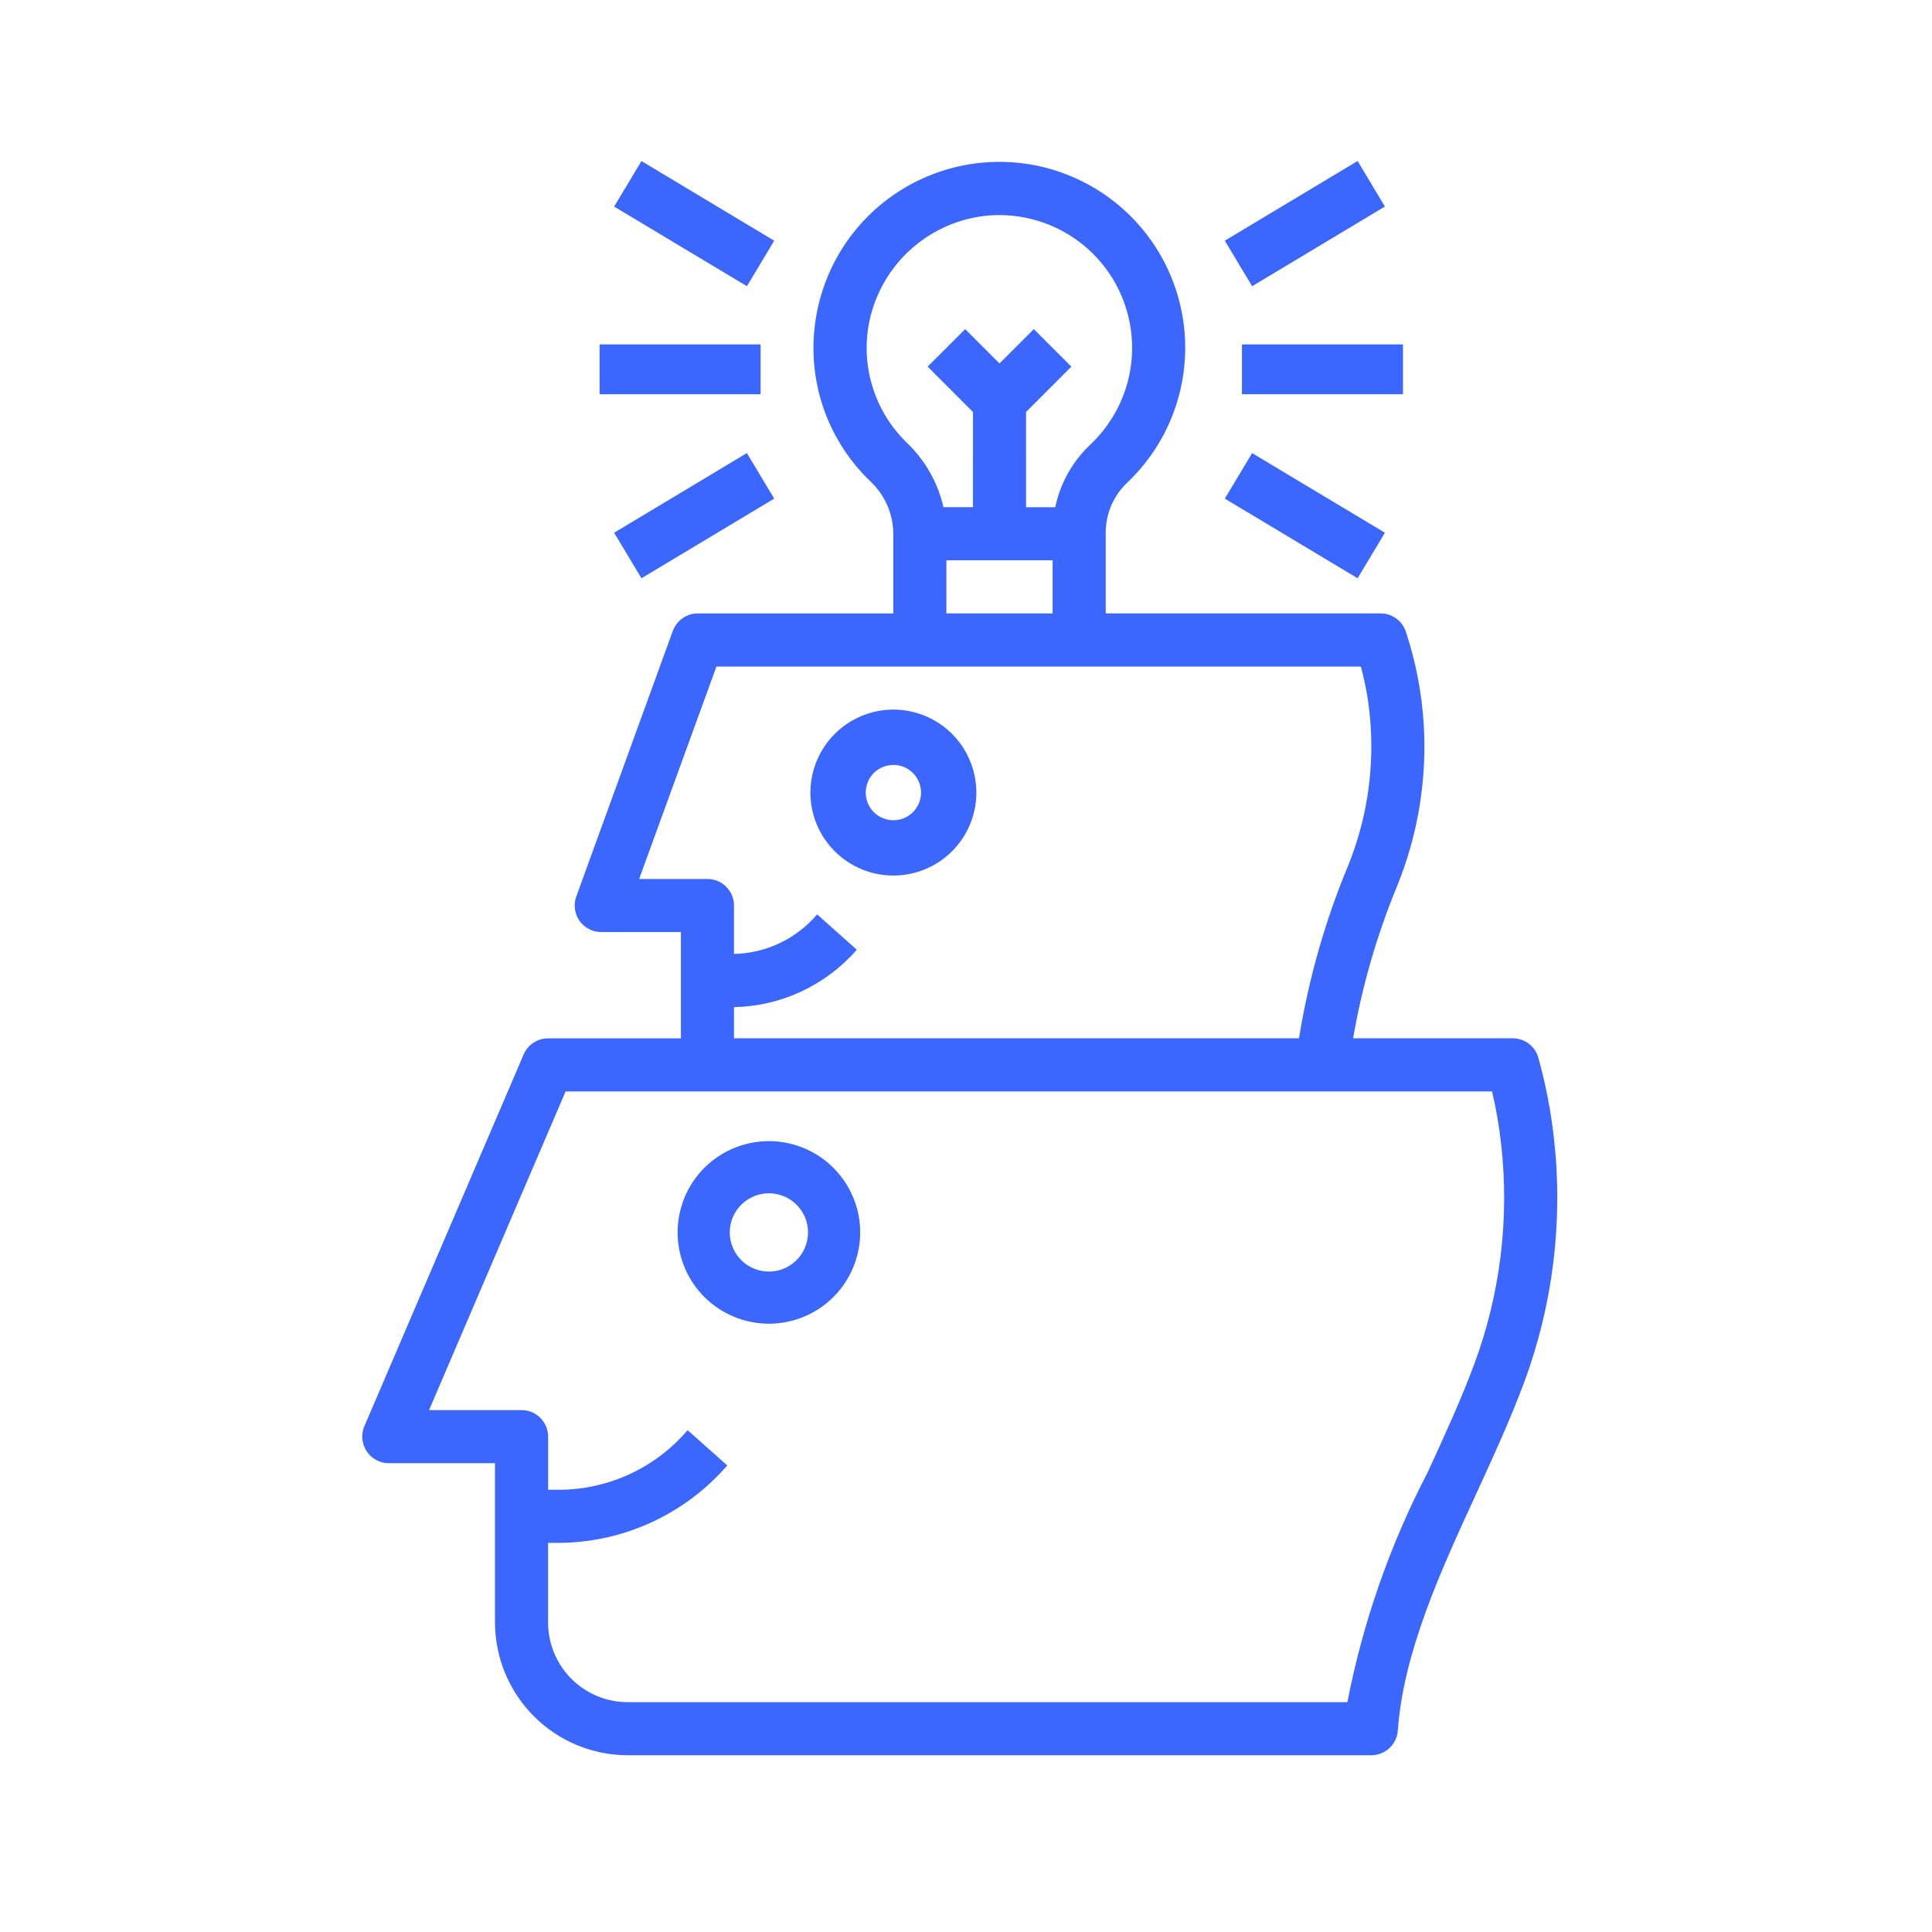 <svg xmlns="http://www.w3.org/2000/svg" width="48" height="48" viewBox="0 0 48 48">
    <defs>
        <filter id="2wraz68wca">
            <feColorMatrix in="SourceGraphic" values="0 0 0 0 0.376 0 0 0 0 0.784 0 0 0 0 0.427 0 0 0 1 0"/>
        </filter>
    </defs>
    <g fill="none" fill-rule="evenodd">
        <g>
            <g filter="url(#2wraz68wca)" transform="translate(-800 -2207) translate(800 2207)">
                <g fill="#3C67FF" fill-rule="nonzero">
                    <path d="M13.196 17.753c.408 0 .806-.12 1.145-.347.34-.227.604-.549.76-.926.156-.376.197-.79.117-1.19-.08-.4-.276-.768-.564-1.057-.289-.288-.656-.484-1.056-.564-.4-.08-.814-.039-1.191.118-.377.156-.699.42-.925.759-.227.339-.348.738-.348 1.145 0 .547.217 1.072.604 1.458.387.387.911.604 1.458.604zm0-2.749c.136 0 .269.04.382.116.113.076.2.183.253.308.052.126.065.264.039.398-.027.133-.092.255-.188.351-.096.097-.219.162-.352.189-.133.026-.272.012-.397-.04-.126-.052-.233-.14-.309-.253-.075-.113-.115-.246-.115-.382 0-.182.072-.357.2-.486.13-.128.305-.2.487-.2z" transform="translate(9 4)"/>
                    <path d="M.66 32.352h2.638v3.958c.001.875.35 1.713.968 2.332.618.618 1.456.966 2.33.967h18.472c.167 0 .328-.063.45-.176.123-.114.198-.27.21-.436.14-1.946 1.055-3.942 1.943-5.872.417-.908.849-1.847 1.191-2.767.72-1.934.976-4.01.747-6.062-.075-.68-.205-1.355-.389-2.016-.038-.14-.122-.262-.237-.35-.116-.087-.257-.134-.401-.134h-3.964c.223-1.294.589-2.56 1.09-3.774.521-1.278.748-2.657.664-4.035-.049-.78-.198-1.55-.444-2.293-.043-.132-.127-.247-.24-.328-.112-.082-.247-.126-.386-.126h-6.83V9.261c-.005-.233.04-.465.128-.68.09-.216.221-.41.388-.573.536-.503.944-1.126 1.19-1.818.247-.692.325-1.432.228-2.16-.097-.728-.366-1.423-.785-2.026-.42-.603-.976-1.098-1.625-1.442-.648-.345-1.37-.53-2.104-.54-.734-.01-1.46.155-2.118.482-.658.327-1.228.806-1.664 1.397-.435.592-.723 1.279-.84 2.004-.12.735-.06 1.489.176 2.196.236.707.642 1.345 1.18 1.86.178.167.32.368.418.592.097.223.148.464.15.708v1.98H8.336c-.135 0-.267.04-.378.119-.111.077-.195.187-.242.314l-2.398 6.598c-.037.1-.048.206-.034.311.013.106.052.206.113.293.06.087.142.157.236.206.094.05.198.075.304.075h1.98v2.64h-3.3c-.128 0-.255.037-.362.108-.108.071-.193.172-.244.29L.053 31.433c-.043.1-.06.21-.05.319.01.108.046.213.106.304s.142.166.238.218c.096.052.203.079.313.079zM12.576 4.11c.119-.703.46-1.349.974-1.842.515-.494 1.174-.81 1.88-.9.69-.084 1.39.053 1.998.39.608.337 1.094.857 1.388 1.487.295.63.383 1.337.252 2.02-.131.682-.475 1.306-.981 1.782-.442.417-.745.96-.87 1.554h-.725V6.236l1.126-1.127-.933-.932-.853.853-.852-.853-.933.932 1.126 1.127V8.6h-.733c-.138-.605-.45-1.157-.897-1.588-.385-.369-.675-.826-.843-1.332-.169-.506-.211-1.045-.124-1.571zm4.576 5.81v1.32h-2.639V9.92h2.639zM6.879 17.839L8.8 12.56h16.01c.133.491.215.995.245 1.503.073 1.182-.121 2.365-.568 3.46-.57 1.373-.977 2.807-1.214 4.273H9.236v-.774c.58-.011 1.15-.144 1.676-.39.526-.246.994-.599 1.375-1.036l-.985-.878c-.256.3-.572.543-.928.712-.356.17-.744.262-1.138.27v-1.203c0-.175-.07-.342-.194-.466-.123-.124-.291-.193-.466-.193H6.879zm-1.827 5.278H28.07c.103.436.178.878.227 1.323.206 1.848-.024 3.718-.673 5.46-.325.874-.726 1.75-1.153 2.677-.936 1.798-1.609 3.723-1.996 5.713H6.597c-.525 0-1.028-.208-1.4-.58-.37-.37-.58-.874-.58-1.399v-1.979h.307c.788-.01 1.564-.186 2.279-.518.714-.332 1.35-.81 1.866-1.406l-.986-.876c-.39.458-.874.828-1.419 1.083-.544.255-1.138.391-1.74.398h-.306v-1.32c0-.175-.07-.343-.193-.466-.124-.124-.292-.194-.467-.194H1.66l3.392-7.916zM6.937.001L6.258 1.132 9.557 3.111 10.235 1.98z" transform="translate(9 4)"/>
                    <path d="M9.556 7.256L6.258 9.236 6.937 10.367 10.235 8.388zM9.897 4.557L5.897 4.557 5.897 5.795 9.897 5.795zM24.729 0L21.43 1.98 22.109 3.111 25.408 1.131zM22.109 7.257L21.43 8.388 24.729 10.367 25.408 9.236zM25.856 4.557L21.856 4.557 21.856 5.795 25.856 5.795zM10.103 28.887c.449 0 .887-.133 1.26-.382.373-.25.664-.603.835-1.018.172-.414.217-.87.13-1.31-.088-.44-.304-.844-.621-1.161-.317-.318-.721-.534-1.161-.621-.44-.088-.896-.043-1.31.129-.415.172-.77.462-1.019.835-.249.373-.382.812-.382 1.26 0 .602.239 1.179.664 1.604.426.425 1.003.664 1.604.664zm0-3.24c.192 0 .38.057.54.164.16.107.285.259.358.436.074.178.093.373.055.562-.037.188-.13.362-.266.498s-.309.228-.497.266c-.189.037-.384.018-.562-.056-.178-.073-.33-.198-.436-.358-.107-.16-.164-.347-.164-.54 0-.258.102-.505.285-.687.182-.182.43-.285.687-.285z" transform="translate(9 4)"/>
                </g>
            </g>
        </g>
    </g>
</svg>
